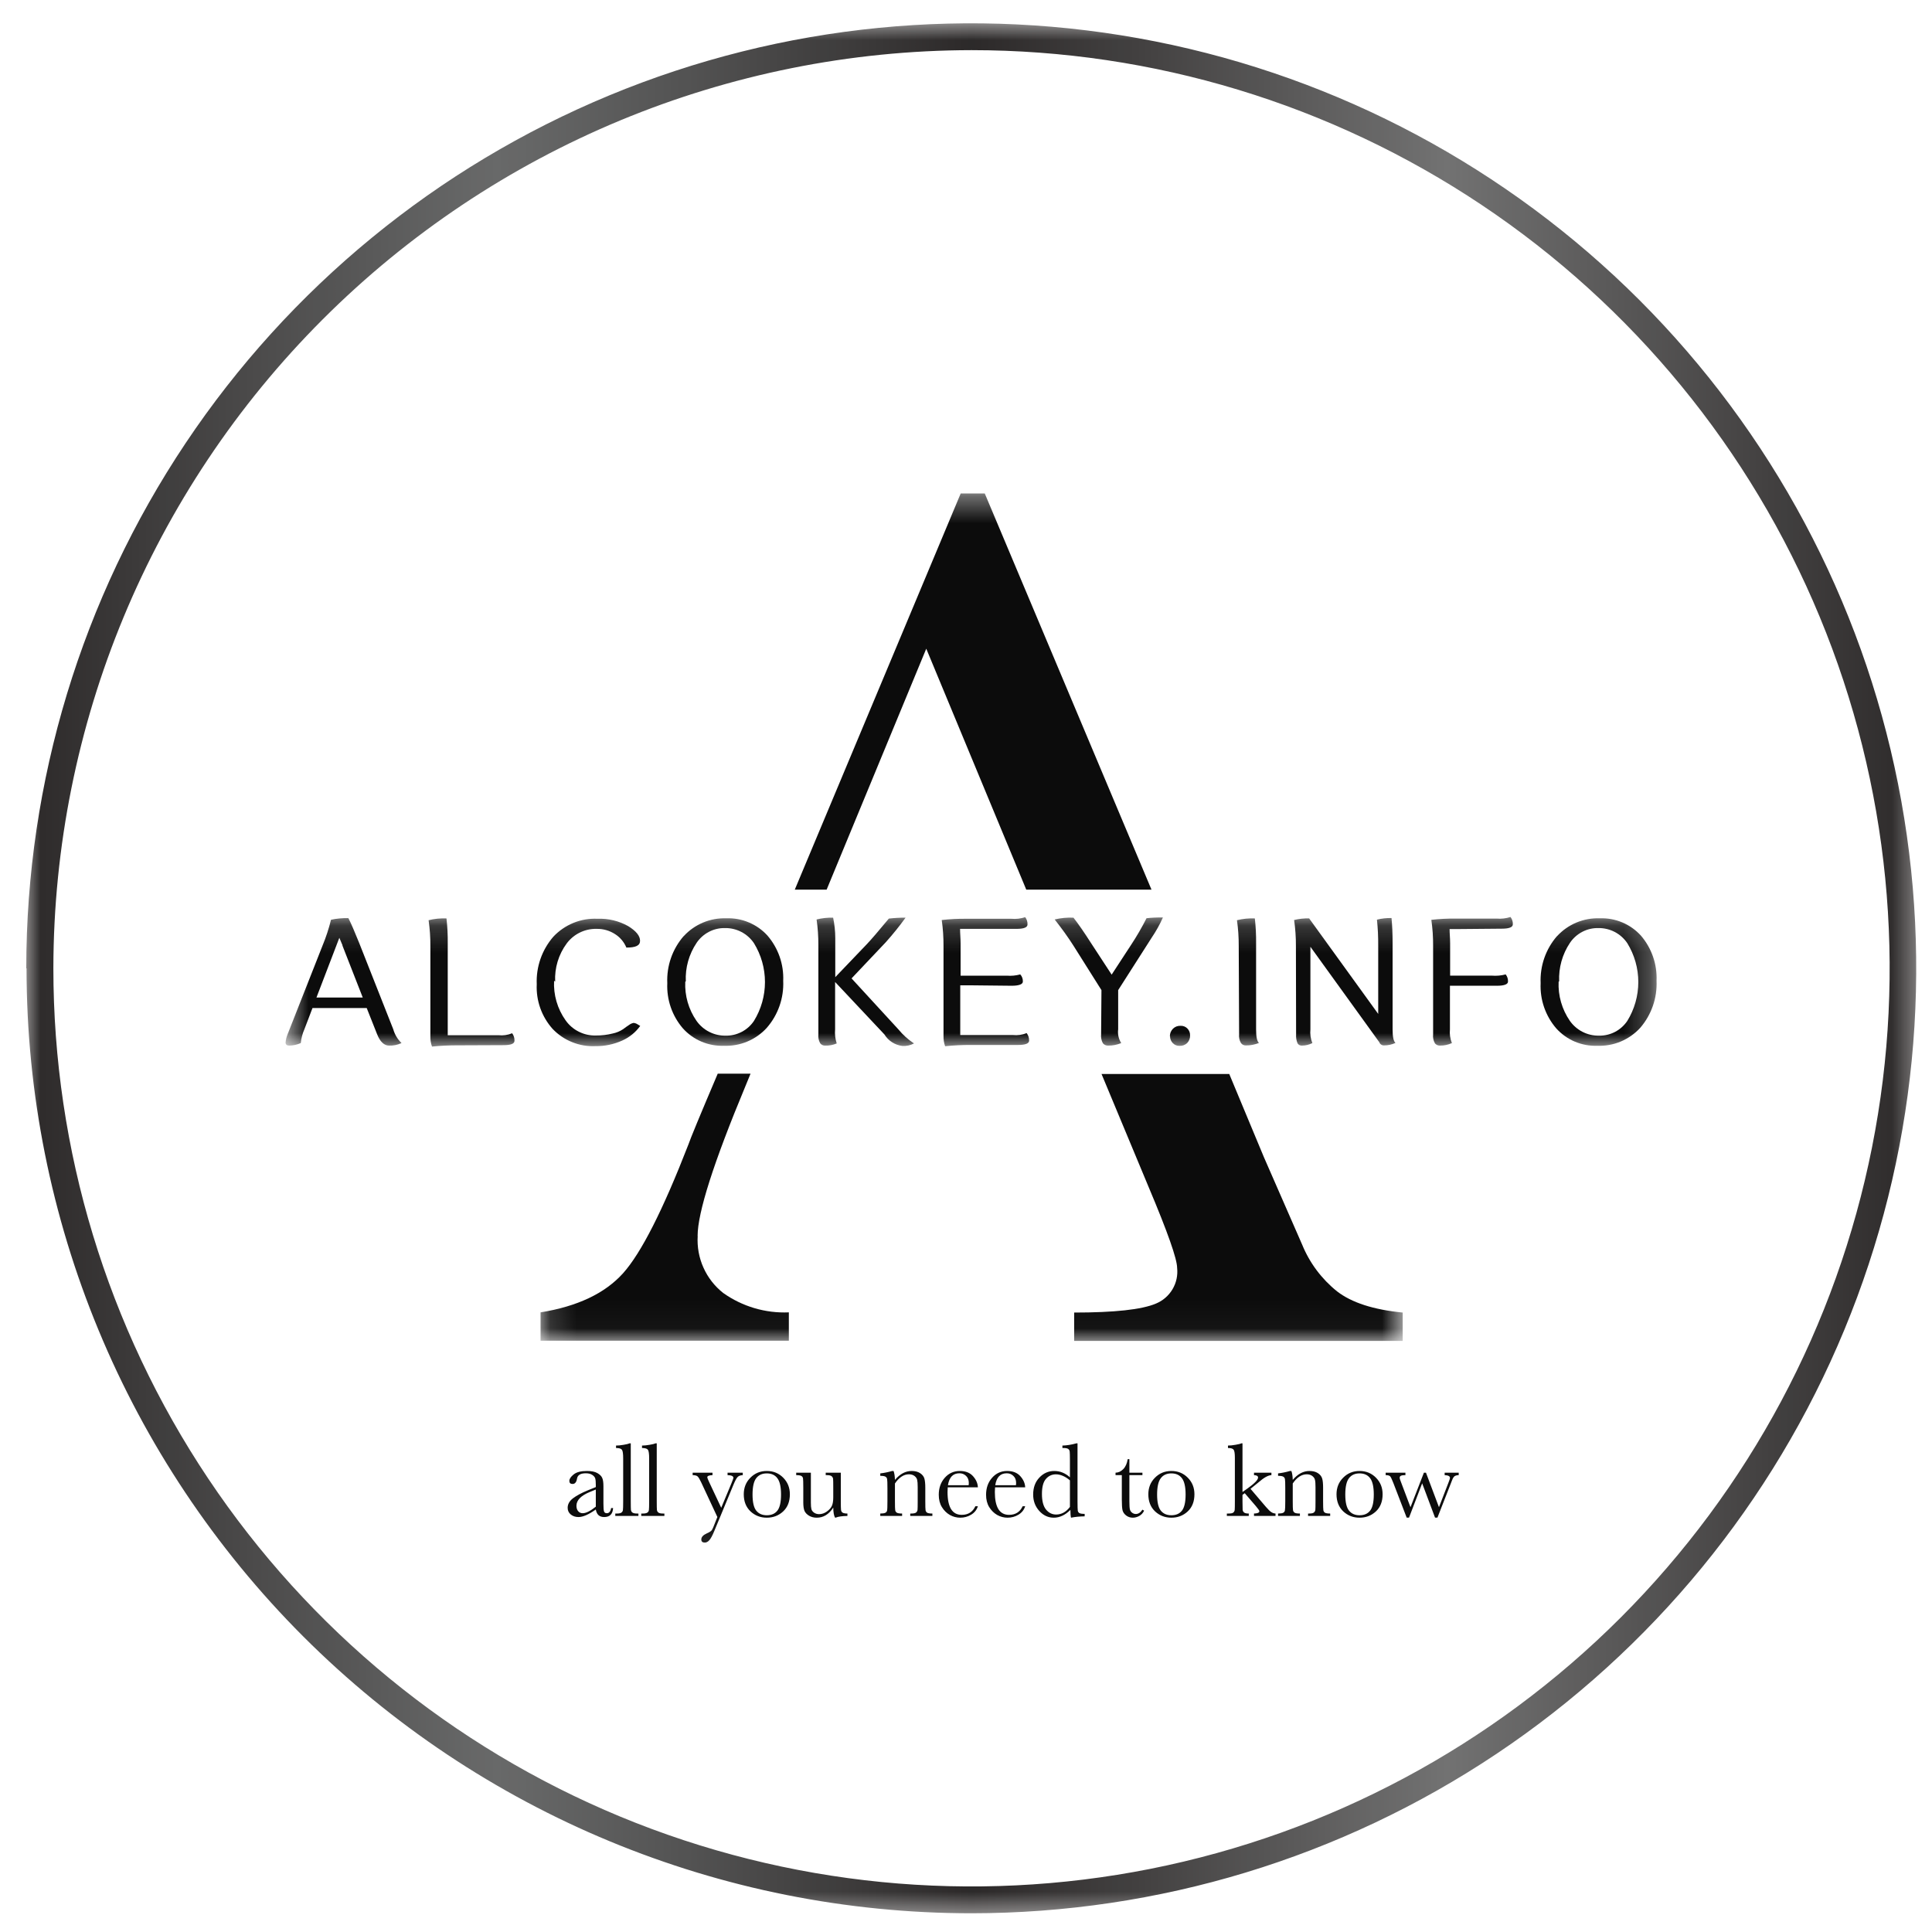<svg width="72" height="72" viewBox="0 0 72 72" fill="none" xmlns="http://www.w3.org/2000/svg">
<g clip-path="url(#clip0_3753_1154)">
<mask id="mask0_3753_1154" style="mask-type:luminance" maskUnits="userSpaceOnUse" x="-15" y="-15" width="102" height="102">
<path d="M86.599 -14.308H-14.188V86.479H86.599V-14.308Z" fill="white"/>
</mask>
<g mask="url(#mask0_3753_1154)">
<mask id="mask1_3753_1154" style="mask-type:luminance" maskUnits="userSpaceOnUse" x="-15" y="-15" width="102" height="102">
<path d="M86.599 -14.308H-14.188V86.479H86.599V-14.308Z" fill="white"/>
</mask>
<g mask="url(#mask1_3753_1154)">
<g opacity="0.95">
<mask id="mask2_3753_1154" style="mask-type:luminance" maskUnits="userSpaceOnUse" x="0" y="0" width="72" height="72">
<path d="M71.595 0.699H0.818V71.476H71.595V0.699Z" fill="white"/>
</mask>
<g mask="url(#mask2_3753_1154)">
<path d="M1.479 36.086H0.979C0.979 29.121 3.044 22.313 6.913 16.521C10.782 10.73 16.282 6.217 22.716 3.551C29.151 0.885 36.231 0.187 43.062 1.545C49.893 2.903 56.168 6.256 61.094 11.18C66.019 16.105 69.374 22.379 70.734 29.209C72.094 36.04 71.398 43.12 68.734 49.556C66.07 55.991 61.558 61.492 55.768 65.362C49.978 69.233 43.17 71.3 36.205 71.302C26.865 71.302 17.908 67.592 11.303 60.988C4.699 54.383 0.989 45.426 0.989 36.086H1.989C1.989 42.853 3.995 49.469 7.755 55.096C11.515 60.722 16.859 65.108 23.111 67.698C29.363 70.288 36.243 70.965 42.88 69.645C49.518 68.325 55.615 65.066 60.4 60.281C65.185 55.495 68.444 49.398 69.764 42.761C71.085 36.124 70.407 29.244 67.817 22.992C65.228 16.739 60.842 11.396 55.215 7.636C49.588 3.876 42.973 1.869 36.205 1.869C27.134 1.881 18.438 5.49 12.024 11.905C5.61 18.319 2.001 27.015 1.989 36.086H1.479Z" fill="url(#paint0_linear_3753_1154)"/>
</g>
</g>
<g opacity="0.95">
<mask id="mask3_3753_1154" style="mask-type:luminance" maskUnits="userSpaceOnUse" x="20" y="18" width="33" height="32">
<path d="M52.273 18.389H20.143V49.965H52.273V18.389Z" fill="white"/>
</mask>
<g mask="url(#mask3_3753_1154)">
<path d="M25.998 46.062C25.998 45.188 26.595 43.321 27.788 40.458L27.971 40.012H26.748C26.095 41.547 25.729 42.431 25.651 42.662C24.702 45.106 23.891 46.703 23.218 47.452C22.544 48.201 21.52 48.686 20.145 48.908V49.965H29.398V48.908C28.525 48.946 27.664 48.691 26.951 48.185C26.633 47.934 26.38 47.61 26.215 47.24C26.049 46.87 25.976 46.466 26.001 46.062H25.998Z" fill="black"/>
<path d="M30.806 33.155L34.519 24.175L38.246 33.155H42.913L36.699 18.389H35.803L29.619 33.155H30.806Z" fill="black"/>
<path d="M48.528 46.385L47.101 43.122L45.811 40.025H41.051L42.811 44.249C43.514 45.915 43.866 46.915 43.868 47.249C43.899 47.527 43.838 47.808 43.695 48.048C43.552 48.289 43.334 48.476 43.075 48.582C42.548 48.805 41.531 48.915 40.031 48.915V49.972H52.275V48.915C51.185 48.809 50.371 48.545 49.828 48.125C49.254 47.665 48.806 47.066 48.528 46.385Z" fill="black"/>
</g>
</g>
<g opacity="0.95">
<mask id="mask4_3753_1154" style="mask-type:luminance" maskUnits="userSpaceOnUse" x="10" y="34" width="52" height="6">
<path d="M61.736 34.18H10.643V39.003H61.736V34.18Z" fill="white"/>
</mask>
<g mask="url(#mask4_3753_1154)">
<path d="M13.666 37.566H11.646L11.343 38.359C11.271 38.522 11.226 38.695 11.209 38.872C11.074 38.932 10.927 38.964 10.779 38.966C10.689 38.966 10.643 38.926 10.643 38.852C10.652 38.748 10.676 38.646 10.716 38.549L12.019 35.242C12.149 34.929 12.255 34.605 12.336 34.276C12.548 34.231 12.765 34.211 12.983 34.216C13.083 34.409 13.216 34.719 13.386 35.142L14.656 38.359C14.711 38.554 14.817 38.731 14.963 38.872C14.818 38.94 14.659 38.972 14.499 38.966C14.319 38.966 14.166 38.826 14.056 38.549L13.666 37.566ZM12.766 35.232L12.646 34.949L11.793 37.176H13.519L12.759 35.232H12.766Z" fill="black"/>
<path d="M17.066 38.957C16.743 38.955 16.421 38.97 16.099 39.003C16.056 38.883 16.036 38.755 16.039 38.627V35.26C16.041 34.937 16.019 34.614 15.973 34.293C16.191 34.24 16.415 34.217 16.639 34.227C16.674 34.534 16.69 34.844 16.686 35.153V38.58C16.756 38.58 16.856 38.58 16.983 38.58H18.576C18.749 38.599 18.925 38.573 19.086 38.507C19.147 38.587 19.178 38.686 19.173 38.787C19.173 38.897 19.039 38.95 18.763 38.95L17.066 38.957Z" fill="black"/>
<path d="M20.649 36.55C20.622 37.076 20.773 37.597 21.079 38.026C21.206 38.206 21.375 38.351 21.572 38.449C21.768 38.548 21.986 38.596 22.206 38.59C22.417 38.592 22.628 38.567 22.833 38.516C22.972 38.488 23.105 38.432 23.223 38.353C23.303 38.293 23.376 38.24 23.449 38.193C23.499 38.155 23.558 38.13 23.619 38.12C23.669 38.127 23.717 38.145 23.759 38.173L23.859 38.233C23.689 38.47 23.459 38.657 23.193 38.776C22.879 38.919 22.537 38.991 22.193 38.986C21.896 39 21.6 38.95 21.325 38.839C21.05 38.729 20.801 38.561 20.596 38.346C20.187 37.89 19.974 37.291 20.003 36.68C19.975 36.031 20.197 35.396 20.623 34.906C20.833 34.683 21.089 34.508 21.373 34.392C21.657 34.277 21.963 34.225 22.269 34.24C22.667 34.224 23.062 34.319 23.409 34.513C23.706 34.696 23.853 34.876 23.853 35.06C23.853 35.243 23.686 35.313 23.343 35.313C23.257 35.105 23.109 34.93 22.919 34.81C22.715 34.679 22.476 34.611 22.233 34.616C22.017 34.611 21.804 34.658 21.61 34.753C21.416 34.847 21.248 34.987 21.119 35.16C20.816 35.57 20.664 36.073 20.689 36.583L20.649 36.55Z" fill="black"/>
<path d="M25.478 34.89C25.679 34.67 25.926 34.496 26.201 34.381C26.476 34.266 26.773 34.212 27.071 34.223C27.358 34.212 27.643 34.264 27.907 34.376C28.172 34.487 28.408 34.654 28.601 34.866C29.004 35.334 29.214 35.937 29.188 36.553C29.216 37.195 28.997 37.822 28.574 38.306C28.373 38.527 28.125 38.7 27.849 38.816C27.574 38.931 27.276 38.984 26.978 38.973C26.692 38.983 26.407 38.93 26.143 38.819C25.879 38.707 25.643 38.539 25.451 38.326C25.048 37.859 24.84 37.256 24.868 36.64C24.839 35.999 25.057 35.371 25.478 34.886M25.538 36.586C25.514 37.103 25.66 37.614 25.954 38.04C26.076 38.214 26.238 38.356 26.427 38.453C26.616 38.55 26.825 38.599 27.038 38.596C27.246 38.601 27.453 38.553 27.638 38.457C27.823 38.361 27.982 38.22 28.098 38.046C28.366 37.611 28.508 37.109 28.508 36.598C28.508 36.087 28.366 35.585 28.098 35.15C27.979 34.973 27.818 34.829 27.629 34.731C27.441 34.633 27.23 34.583 27.018 34.586C26.81 34.582 26.604 34.63 26.419 34.727C26.235 34.823 26.077 34.964 25.961 35.136C25.676 35.559 25.534 36.063 25.558 36.573L25.538 36.586Z" fill="black"/>
<path d="M31.122 36.596V38.359C31.106 38.537 31.127 38.716 31.182 38.886C31.046 38.944 30.899 38.971 30.752 38.966C30.716 38.968 30.68 38.961 30.648 38.946C30.615 38.931 30.587 38.908 30.565 38.879C30.509 38.778 30.486 38.661 30.498 38.546V35.212C30.499 34.896 30.477 34.579 30.432 34.266C30.633 34.216 30.841 34.193 31.048 34.199C31.101 34.45 31.128 34.706 31.128 34.962V36.416L32.292 35.199C32.458 35.026 32.735 34.703 33.125 34.233C33.332 34.209 33.54 34.197 33.748 34.199C33.52 34.514 33.277 34.816 33.018 35.106L31.735 36.462L33.478 38.359C33.645 38.563 33.841 38.741 34.062 38.886C33.928 38.958 33.776 38.99 33.625 38.979C33.489 38.962 33.358 38.915 33.242 38.84C33.127 38.766 33.03 38.666 32.958 38.549L31.122 36.596Z" fill="black"/>
<path d="M36.189 36.72C36.009 36.72 35.872 36.72 35.786 36.72V38.573C35.852 38.573 35.956 38.573 36.082 38.573H37.749C37.922 38.591 38.098 38.566 38.259 38.5C38.322 38.579 38.355 38.678 38.352 38.78C38.352 38.89 38.212 38.943 37.936 38.943H36.189C35.866 38.941 35.544 38.956 35.222 38.99C35.179 38.869 35.159 38.741 35.162 38.613V35.26C35.164 34.934 35.142 34.609 35.096 34.286C35.403 34.252 35.713 34.236 36.022 34.24H37.689C37.864 34.256 38.039 34.235 38.206 34.18C38.266 34.258 38.296 34.355 38.292 34.453C38.292 34.56 38.159 34.616 37.882 34.616H36.136C35.976 34.616 35.852 34.616 35.779 34.616C35.779 34.79 35.799 34.97 35.799 35.16V36.36C35.859 36.36 35.962 36.36 36.096 36.36H37.519C37.688 36.374 37.859 36.358 38.022 36.313C38.055 36.349 38.081 36.391 38.097 36.437C38.114 36.483 38.121 36.531 38.119 36.58C38.119 36.68 37.976 36.736 37.702 36.736L36.189 36.72Z" fill="black"/>
<path d="M41.048 36.899L39.998 35.232C39.805 34.929 39.575 34.609 39.305 34.266C39.534 34.211 39.769 34.188 40.005 34.199C40.188 34.432 40.401 34.742 40.651 35.132L41.428 36.322L42.148 35.219C42.361 34.897 42.554 34.563 42.728 34.219C42.931 34.197 43.134 34.188 43.338 34.192C43.221 34.454 43.082 34.705 42.921 34.942L41.671 36.899V38.359C41.647 38.538 41.687 38.72 41.785 38.872C41.632 38.936 41.467 38.968 41.301 38.966C41.264 38.968 41.226 38.962 41.191 38.947C41.156 38.932 41.125 38.908 41.101 38.879C41.046 38.777 41.023 38.661 41.035 38.546L41.048 36.899Z" fill="black"/>
<path d="M43.598 38.619C43.597 38.566 43.608 38.514 43.627 38.466C43.648 38.417 43.677 38.373 43.714 38.336C43.751 38.3 43.795 38.272 43.843 38.253C43.891 38.235 43.943 38.227 43.994 38.229C44.042 38.226 44.089 38.234 44.133 38.251C44.178 38.269 44.218 38.295 44.251 38.329C44.317 38.398 44.353 38.49 44.351 38.586C44.353 38.638 44.345 38.69 44.326 38.738C44.308 38.787 44.28 38.831 44.244 38.869C44.207 38.905 44.163 38.933 44.114 38.952C44.065 38.97 44.013 38.978 43.961 38.976C43.914 38.978 43.867 38.97 43.824 38.953C43.78 38.935 43.74 38.909 43.708 38.876C43.641 38.807 43.604 38.715 43.604 38.619H43.598Z" fill="black"/>
<path d="M46.164 35.26C46.166 34.937 46.144 34.613 46.098 34.293C46.316 34.24 46.54 34.217 46.764 34.227C46.799 34.534 46.815 34.844 46.811 35.153V38.36C46.811 38.637 46.844 38.803 46.918 38.867C46.764 38.93 46.6 38.962 46.434 38.96C46.398 38.962 46.363 38.955 46.33 38.94C46.298 38.925 46.269 38.902 46.248 38.873C46.189 38.773 46.165 38.656 46.178 38.54L46.164 35.26Z" fill="black"/>
<path d="M48.295 35.253C48.297 34.929 48.274 34.606 48.228 34.286C48.412 34.241 48.6 34.221 48.788 34.226L51.362 37.786V35.239C51.364 34.916 51.349 34.594 51.315 34.273C51.493 34.228 51.675 34.208 51.858 34.213C51.885 34.493 51.898 34.803 51.898 35.139V38.359C51.898 38.636 51.932 38.803 52.005 38.866C51.873 38.928 51.728 38.96 51.582 38.959C51.543 38.962 51.504 38.951 51.472 38.929C51.439 38.908 51.415 38.876 51.402 38.839L48.835 35.283V38.359C48.817 38.534 48.842 38.71 48.908 38.873C48.788 38.934 48.654 38.966 48.519 38.966C48.487 38.968 48.456 38.962 48.427 38.948C48.399 38.934 48.375 38.913 48.358 38.886C48.313 38.781 48.294 38.667 48.302 38.553L48.295 35.253Z" fill="black"/>
<path d="M54.379 34.623C54.215 34.623 54.095 34.623 54.022 34.623C54.022 34.789 54.042 34.956 54.042 35.146V36.359C54.102 36.359 54.202 36.359 54.339 36.359H55.595C55.769 36.373 55.944 36.358 56.112 36.313C56.172 36.388 56.203 36.483 56.199 36.58C56.199 36.679 56.065 36.736 55.788 36.736H54.438C54.255 36.736 54.122 36.736 54.035 36.736V38.359C54.017 38.534 54.042 38.71 54.108 38.873C53.969 38.936 53.818 38.968 53.665 38.966C53.63 38.968 53.595 38.961 53.563 38.948C53.53 38.934 53.502 38.913 53.478 38.886C53.42 38.786 53.395 38.669 53.408 38.553V35.246C53.41 34.923 53.388 34.6 53.342 34.279C53.649 34.245 53.959 34.229 54.269 34.233H55.775C55.95 34.248 56.125 34.227 56.292 34.173C56.352 34.251 56.383 34.348 56.379 34.446C56.379 34.553 56.245 34.609 55.968 34.609L54.379 34.623Z" fill="black"/>
<path d="M58.025 34.89C58.226 34.67 58.473 34.496 58.748 34.381C59.023 34.266 59.32 34.212 59.618 34.223C59.905 34.212 60.191 34.264 60.456 34.375C60.721 34.486 60.958 34.654 61.151 34.866C61.553 35.334 61.762 35.937 61.735 36.553C61.763 37.194 61.544 37.821 61.125 38.306C60.922 38.527 60.674 38.7 60.398 38.816C60.122 38.931 59.824 38.984 59.525 38.973C59.238 38.983 58.953 38.93 58.69 38.819C58.426 38.707 58.19 38.539 57.998 38.326C57.595 37.859 57.386 37.256 57.415 36.64C57.386 35.999 57.604 35.371 58.025 34.886M58.085 36.586C58.062 37.103 58.209 37.613 58.501 38.04C58.623 38.214 58.785 38.356 58.974 38.453C59.163 38.55 59.372 38.599 59.585 38.596C59.793 38.601 60 38.553 60.185 38.457C60.37 38.361 60.528 38.22 60.645 38.046C60.913 37.611 61.055 37.109 61.055 36.598C61.055 36.087 60.913 35.585 60.645 35.15C60.526 34.973 60.365 34.829 60.176 34.731C59.988 34.633 59.777 34.583 59.565 34.586C59.357 34.582 59.151 34.63 58.966 34.727C58.782 34.823 58.624 34.964 58.508 35.136C58.224 35.56 58.083 36.063 58.105 36.573L58.085 36.586Z" fill="black"/>
</g>
</g>
<g opacity="0.95">
<mask id="mask5_3753_1154" style="mask-type:luminance" maskUnits="userSpaceOnUse" x="12" y="52" width="48" height="6">
<path d="M59.529 52.525H12.883V57.912H59.529V52.525Z" fill="white"/>
</mask>
<g mask="url(#mask5_3753_1154)">
<path d="M22.775 56.2H22.848C22.836 56.424 22.726 56.536 22.517 56.536C22.428 56.536 22.357 56.513 22.305 56.466C22.253 56.418 22.22 56.348 22.204 56.255C22.073 56.348 21.953 56.418 21.844 56.466C21.737 56.513 21.64 56.536 21.555 56.536C21.446 56.536 21.352 56.505 21.273 56.442C21.195 56.379 21.155 56.296 21.155 56.192C21.155 56.057 21.221 55.939 21.352 55.838C21.485 55.737 21.667 55.639 21.899 55.543L22.204 55.419V55.34C22.204 55.228 22.197 55.148 22.183 55.098C22.168 55.048 22.131 55.004 22.07 54.964C22.01 54.925 21.931 54.905 21.832 54.905C21.636 54.905 21.526 54.971 21.504 55.102C21.483 55.236 21.428 55.303 21.338 55.303C21.258 55.303 21.218 55.265 21.218 55.188C21.218 55.114 21.272 55.034 21.378 54.948C21.484 54.862 21.649 54.819 21.874 54.819C22.04 54.819 22.169 54.845 22.261 54.897C22.353 54.95 22.413 55.009 22.442 55.076C22.473 55.143 22.488 55.246 22.488 55.383V56.035C22.488 56.187 22.495 56.285 22.511 56.328C22.527 56.371 22.561 56.393 22.614 56.393C22.7 56.393 22.754 56.328 22.775 56.2ZM22.204 55.511L21.99 55.598C21.651 55.736 21.482 55.909 21.482 56.117C21.482 56.2 21.504 56.267 21.547 56.318C21.59 56.368 21.647 56.393 21.716 56.393C21.778 56.393 21.849 56.373 21.931 56.332C22.012 56.291 22.103 56.23 22.204 56.149V55.511ZM23.507 53.789V55.942C23.507 56.114 23.509 56.222 23.513 56.267C23.518 56.312 23.537 56.346 23.57 56.369C23.603 56.393 23.661 56.405 23.745 56.405H23.792V56.495H22.93V56.405H22.985C23.064 56.405 23.12 56.394 23.153 56.373C23.187 56.351 23.207 56.32 23.214 56.281C23.22 56.241 23.224 56.129 23.224 55.942V54.348C23.224 54.179 23.209 54.073 23.178 54.029C23.148 53.985 23.075 53.963 22.958 53.963V53.872C23.038 53.872 23.132 53.863 23.239 53.844C23.348 53.826 23.423 53.808 23.464 53.789H23.507ZM24.475 53.789V55.942C24.475 56.114 24.477 56.222 24.481 56.267C24.486 56.312 24.505 56.346 24.538 56.369C24.571 56.393 24.629 56.405 24.713 56.405H24.76V56.495H23.898V56.405H23.954C24.032 56.405 24.088 56.394 24.121 56.373C24.155 56.351 24.175 56.32 24.182 56.281C24.188 56.241 24.192 56.129 24.192 55.942V54.348C24.192 54.179 24.177 54.073 24.146 54.029C24.116 53.985 24.043 53.963 23.926 53.963V53.872C24.006 53.872 24.1 53.863 24.207 53.844C24.316 53.826 24.391 53.808 24.432 53.789H24.475ZM26.878 56.19L27.252 55.295C27.305 55.164 27.332 55.091 27.332 55.076C27.332 55.011 27.259 54.977 27.114 54.974V54.883H27.681V54.974C27.593 54.978 27.528 55.002 27.488 55.045C27.447 55.087 27.397 55.181 27.336 55.326L26.618 57.06C26.55 57.225 26.489 57.337 26.437 57.396C26.384 57.457 26.327 57.487 26.264 57.487C26.178 57.487 26.136 57.448 26.136 57.371C26.136 57.282 26.204 57.206 26.34 57.145C26.421 57.109 26.474 57.079 26.5 57.054C26.527 57.029 26.554 56.984 26.581 56.918L26.734 56.535L26.128 55.236C26.074 55.122 26.03 55.05 25.994 55.019C25.959 54.989 25.898 54.974 25.813 54.974V54.883H26.553V54.974C26.423 54.978 26.358 55.005 26.358 55.055C26.358 55.074 26.384 55.139 26.435 55.248L26.878 56.19ZM27.718 55.686C27.718 55.44 27.801 55.234 27.966 55.069C28.131 54.902 28.334 54.819 28.576 54.819C28.819 54.819 29.023 54.902 29.188 55.069C29.353 55.235 29.436 55.441 29.436 55.686C29.436 55.958 29.352 56.172 29.184 56.328C29.016 56.483 28.813 56.56 28.576 56.56C28.338 56.56 28.136 56.481 27.968 56.324C27.801 56.165 27.718 55.953 27.718 55.686ZM28.045 55.696C28.045 55.982 28.091 56.183 28.184 56.298C28.277 56.413 28.408 56.469 28.576 56.469C28.748 56.469 28.879 56.413 28.97 56.298C29.061 56.183 29.107 55.982 29.107 55.696C29.107 55.413 29.062 55.211 28.971 55.09C28.881 54.969 28.749 54.909 28.576 54.909C28.404 54.909 28.272 54.969 28.18 55.09C28.09 55.209 28.045 55.411 28.045 55.696ZM31.335 54.883V55.94C31.335 56.116 31.337 56.226 31.343 56.271C31.348 56.315 31.367 56.349 31.4 56.371C31.434 56.393 31.494 56.405 31.581 56.405V56.495C31.381 56.498 31.236 56.519 31.144 56.558H31.12C31.078 56.486 31.056 56.361 31.053 56.184C30.973 56.309 30.881 56.403 30.778 56.466C30.675 56.529 30.562 56.56 30.437 56.56C30.33 56.56 30.235 56.536 30.152 56.487C30.07 56.437 30.012 56.377 29.981 56.306C29.951 56.235 29.936 56.129 29.936 55.986V55.437C29.936 55.25 29.932 55.137 29.926 55.096C29.919 55.054 29.898 55.023 29.863 55.004C29.829 54.984 29.765 54.974 29.672 54.974V54.883H30.219V56.001C30.219 56.111 30.226 56.191 30.239 56.241C30.252 56.291 30.285 56.335 30.339 56.373C30.393 56.41 30.455 56.428 30.526 56.428C30.627 56.428 30.723 56.395 30.815 56.33C30.907 56.263 30.969 56.193 31.002 56.119C31.036 56.044 31.053 55.938 31.053 55.8V55.437C31.053 55.261 31.051 55.154 31.047 55.116C31.044 55.078 31.026 55.045 30.996 55.017C30.967 54.989 30.906 54.974 30.813 54.974H30.772V54.883H31.335ZM33.247 54.819H33.301C33.331 54.9 33.348 55.011 33.352 55.151C33.446 55.04 33.545 54.956 33.649 54.901C33.752 54.846 33.861 54.819 33.974 54.819C34.102 54.819 34.207 54.846 34.288 54.899C34.371 54.953 34.424 55.019 34.448 55.098C34.471 55.175 34.483 55.289 34.483 55.438V55.942C34.483 56.129 34.486 56.242 34.493 56.283C34.5 56.323 34.52 56.354 34.554 56.375C34.589 56.395 34.654 56.405 34.747 56.405V56.495H33.922V56.405H33.96C34.054 56.405 34.116 56.391 34.145 56.363C34.174 56.336 34.19 56.304 34.194 56.267C34.198 56.23 34.2 56.122 34.2 55.942V55.423C34.2 55.295 34.193 55.205 34.18 55.151C34.168 55.096 34.135 55.047 34.08 55.005C34.026 54.964 33.957 54.943 33.873 54.943C33.777 54.943 33.686 54.971 33.598 55.029C33.511 55.086 33.429 55.171 33.352 55.285V55.942C33.352 56.129 33.355 56.242 33.362 56.283C33.369 56.323 33.39 56.354 33.425 56.375C33.46 56.395 33.525 56.405 33.619 56.405V56.495H32.805V56.405C32.895 56.405 32.958 56.395 32.994 56.377C33.029 56.359 33.051 56.331 33.059 56.294C33.068 56.256 33.072 56.139 33.072 55.942V55.462C33.072 55.274 33.068 55.161 33.06 55.122C33.054 55.081 33.033 55.051 32.998 55.031C32.963 55.01 32.899 55 32.805 55V54.909C32.949 54.893 33.097 54.863 33.247 54.819ZM36.443 55.429H35.319C35.314 55.506 35.312 55.564 35.312 55.602C35.312 55.885 35.356 56.098 35.444 56.241C35.533 56.383 35.665 56.454 35.841 56.454C36.08 56.454 36.249 56.347 36.349 56.133H36.443C36.401 56.267 36.318 56.372 36.193 56.448C36.069 56.523 35.933 56.56 35.786 56.56C35.649 56.56 35.52 56.526 35.398 56.458C35.278 56.388 35.178 56.291 35.101 56.164C35.024 56.039 34.985 55.886 34.985 55.706C34.985 55.452 35.06 55.24 35.209 55.072C35.359 54.903 35.546 54.819 35.77 54.819C35.981 54.819 36.145 54.883 36.26 55.011C36.376 55.14 36.437 55.279 36.443 55.429ZM36.099 55.35C36.103 55.32 36.105 55.293 36.105 55.269C36.105 55.154 36.071 55.065 36.002 55.002C35.935 54.937 35.853 54.905 35.754 54.905C35.516 54.905 35.373 55.053 35.327 55.35H36.099ZM38.206 55.429H37.083C37.077 55.506 37.075 55.564 37.075 55.602C37.075 55.885 37.119 56.098 37.207 56.241C37.296 56.383 37.428 56.454 37.604 56.454C37.843 56.454 38.012 56.347 38.112 56.133H38.206C38.164 56.267 38.081 56.372 37.956 56.448C37.832 56.523 37.696 56.56 37.549 56.56C37.413 56.56 37.283 56.526 37.161 56.458C37.041 56.388 36.942 56.291 36.864 56.164C36.787 56.039 36.748 55.886 36.748 55.706C36.748 55.452 36.823 55.24 36.972 55.072C37.122 54.903 37.309 54.819 37.533 54.819C37.744 54.819 37.908 54.883 38.023 55.011C38.139 55.14 38.2 55.279 38.206 55.429ZM37.862 55.35C37.866 55.32 37.868 55.293 37.868 55.269C37.868 55.154 37.834 55.065 37.765 55.002C37.699 54.937 37.616 54.905 37.517 54.905C37.279 54.905 37.136 55.053 37.09 55.35H37.862ZM39.873 55.055V54.425C39.873 54.253 39.87 54.145 39.865 54.1C39.861 54.056 39.843 54.022 39.81 53.998C39.777 53.974 39.719 53.963 39.635 53.963H39.593V53.872C39.752 53.868 39.926 53.841 40.115 53.789H40.156V55.956C40.156 56.144 40.16 56.258 40.166 56.298C40.173 56.339 40.193 56.369 40.227 56.389C40.263 56.408 40.328 56.418 40.422 56.418V56.509C40.232 56.513 40.062 56.53 39.914 56.56C39.898 56.498 39.891 56.401 39.891 56.269C39.794 56.366 39.693 56.439 39.59 56.487C39.487 56.536 39.381 56.56 39.271 56.56C39.062 56.56 38.882 56.476 38.73 56.308C38.579 56.14 38.503 55.937 38.503 55.698C38.503 55.436 38.581 55.224 38.736 55.063C38.89 54.9 39.075 54.819 39.288 54.819C39.397 54.819 39.5 54.838 39.597 54.878C39.694 54.917 39.786 54.976 39.873 55.055ZM39.873 55.169C39.786 55.094 39.699 55.038 39.611 55.002C39.525 54.964 39.437 54.944 39.349 54.944C39.201 54.944 39.077 55.002 38.978 55.116C38.879 55.23 38.83 55.416 38.83 55.675C38.83 55.937 38.88 56.13 38.981 56.255C39.084 56.38 39.21 56.442 39.359 56.442C39.459 56.442 39.551 56.418 39.637 56.371C39.722 56.324 39.801 56.253 39.873 56.159V55.169ZM42.575 54.974H42.089V55.948C42.089 56.098 42.095 56.199 42.108 56.251C42.121 56.302 42.149 56.344 42.191 56.375C42.234 56.407 42.28 56.422 42.329 56.422C42.423 56.422 42.505 56.368 42.575 56.261L42.638 56.298C42.597 56.385 42.537 56.45 42.457 56.495C42.378 56.538 42.298 56.56 42.217 56.56C42.122 56.56 42.039 56.532 41.967 56.477C41.896 56.421 41.851 56.355 41.833 56.281C41.816 56.206 41.807 56.075 41.807 55.887V54.974H41.573V54.883C41.681 54.881 41.777 54.836 41.862 54.748C41.948 54.66 42.002 54.536 42.026 54.378H42.089V54.883H42.575V54.974ZM42.795 55.686C42.795 55.44 42.878 55.234 43.043 55.069C43.208 54.902 43.412 54.819 43.653 54.819C43.896 54.819 44.1 54.902 44.265 55.069C44.43 55.235 44.513 55.441 44.513 55.686C44.513 55.958 44.429 56.172 44.261 56.328C44.093 56.483 43.891 56.56 43.653 56.56C43.416 56.56 43.213 56.481 43.045 56.324C42.878 56.165 42.795 55.953 42.795 55.686ZM43.122 55.696C43.122 55.982 43.168 56.183 43.261 56.298C43.355 56.413 43.485 56.469 43.653 56.469C43.825 56.469 43.956 56.413 44.047 56.298C44.138 56.183 44.184 55.982 44.184 55.696C44.184 55.413 44.139 55.211 44.048 55.09C43.958 54.969 43.826 54.909 43.653 54.909C43.481 54.909 43.349 54.969 43.258 55.09C43.167 55.209 43.122 55.411 43.122 55.696ZM46.733 54.883H47.382V54.974C47.263 54.977 47.102 55.066 46.902 55.242C46.837 55.297 46.738 55.377 46.603 55.484L47.177 56.157C47.264 56.258 47.332 56.324 47.382 56.355C47.432 56.386 47.483 56.402 47.535 56.405V56.495H46.733V56.405C46.866 56.402 46.933 56.373 46.933 56.318C46.933 56.293 46.889 56.23 46.801 56.127L46.388 55.647L46.304 55.71V55.942C46.304 56.114 46.306 56.222 46.309 56.267C46.315 56.31 46.334 56.344 46.367 56.369C46.399 56.393 46.456 56.405 46.538 56.405V56.495H45.721V56.405H45.782C45.877 56.405 45.938 56.392 45.965 56.365C45.994 56.338 46.01 56.306 46.014 56.269C46.018 56.231 46.02 56.122 46.02 55.942V54.327C46.02 54.17 46.005 54.071 45.975 54.028C45.946 53.984 45.875 53.963 45.763 53.963V53.872C45.84 53.872 45.932 53.863 46.04 53.844C46.149 53.826 46.223 53.808 46.262 53.789H46.304V55.602L46.473 55.484C46.747 55.289 46.884 55.15 46.884 55.065C46.884 55.007 46.834 54.977 46.733 54.974V54.883ZM48.073 54.819H48.126C48.156 54.9 48.173 55.011 48.177 55.151C48.271 55.04 48.37 54.956 48.474 54.901C48.578 54.846 48.686 54.819 48.799 54.819C48.927 54.819 49.032 54.846 49.114 54.899C49.196 54.953 49.249 55.019 49.273 55.098C49.297 55.175 49.308 55.289 49.308 55.438V55.942C49.308 56.129 49.312 56.242 49.318 56.283C49.325 56.323 49.345 56.354 49.379 56.375C49.415 56.395 49.479 56.405 49.572 56.405V56.495H48.748V56.405H48.785C48.879 56.405 48.941 56.391 48.97 56.363C48.999 56.336 49.015 56.304 49.019 56.267C49.023 56.23 49.025 56.122 49.025 55.942V55.423C49.025 55.295 49.019 55.205 49.005 55.151C48.993 55.096 48.96 55.047 48.905 55.005C48.851 54.964 48.782 54.943 48.698 54.943C48.603 54.943 48.511 54.971 48.423 55.029C48.336 55.086 48.254 55.171 48.177 55.285V55.942C48.177 56.129 48.18 56.242 48.187 56.283C48.195 56.323 48.216 56.354 48.25 56.375C48.285 56.395 48.35 56.405 48.444 56.405V56.495H47.63V56.405C47.72 56.405 47.783 56.395 47.819 56.377C47.854 56.359 47.876 56.331 47.884 56.294C47.893 56.256 47.898 56.139 47.898 55.942V55.462C47.898 55.274 47.894 55.161 47.886 55.122C47.879 55.081 47.858 55.051 47.823 55.031C47.789 55.01 47.724 55 47.63 55V54.909C47.774 54.893 47.922 54.863 48.073 54.819ZM49.808 55.686C49.808 55.44 49.891 55.234 50.056 55.069C50.221 54.902 50.425 54.819 50.666 54.819C50.909 54.819 51.113 54.902 51.278 55.069C51.443 55.235 51.526 55.441 51.526 55.686C51.526 55.958 51.442 56.172 51.274 56.328C51.106 56.483 50.904 56.56 50.666 56.56C50.429 56.56 50.226 56.481 50.058 56.324C49.892 56.165 49.808 55.953 49.808 55.686ZM50.135 55.696C50.135 55.982 50.181 56.183 50.275 56.298C50.368 56.413 50.498 56.469 50.666 56.469C50.838 56.469 50.969 56.413 51.06 56.298C51.151 56.183 51.197 55.982 51.197 55.696C51.197 55.413 51.152 55.211 51.062 55.09C50.971 54.969 50.839 54.909 50.666 54.909C50.494 54.909 50.362 54.969 50.271 55.09C50.18 55.209 50.135 55.411 50.135 55.696ZM53.569 56.558H53.48L53 55.279L52.51 56.558H52.423L51.931 55.279C51.875 55.133 51.833 55.046 51.806 55.017C51.778 54.989 51.723 54.974 51.64 54.974V54.883H52.376V54.974C52.294 54.974 52.237 54.982 52.207 54.998C52.177 55.012 52.162 55.038 52.162 55.074C52.162 55.101 52.187 55.177 52.238 55.305L52.565 56.169L53.065 54.883H53.142L53.626 56.169L53.98 55.254C54.018 55.156 54.037 55.098 54.037 55.078C54.037 55.014 53.971 54.979 53.838 54.974V54.883H54.362V54.974C54.299 54.975 54.249 54.988 54.212 55.011C54.177 55.034 54.144 55.085 54.114 55.165L54.07 55.279L53.569 56.558Z" fill="black"/>
</g>
</g>
</g>
</g>
</g>
<defs>
<linearGradient id="paint0_linear_3753_1154" x1="0.819" y1="36.731" x2="71.592" y2="36.731" gradientUnits="userSpaceOnUse">
<stop stop-color="#221F1F"/>
<stop offset="0.12" stop-color="#424141"/>
<stop offset="0.25" stop-color="#616262"/>
<stop offset="0.34" stop-color="#4D4D4D"/>
<stop offset="0.5" stop-color="#221F1F"/>
<stop offset="0.59" stop-color="#3A3838"/>
<stop offset="0.75" stop-color="#6B6B6B"/>
<stop offset="1" stop-color="#221F1F"/>
</linearGradient>
<clipPath id="clip0_3753_1154">
<rect width="72" height="72" fill="white"/>
</clipPath>
</defs>
</svg>

